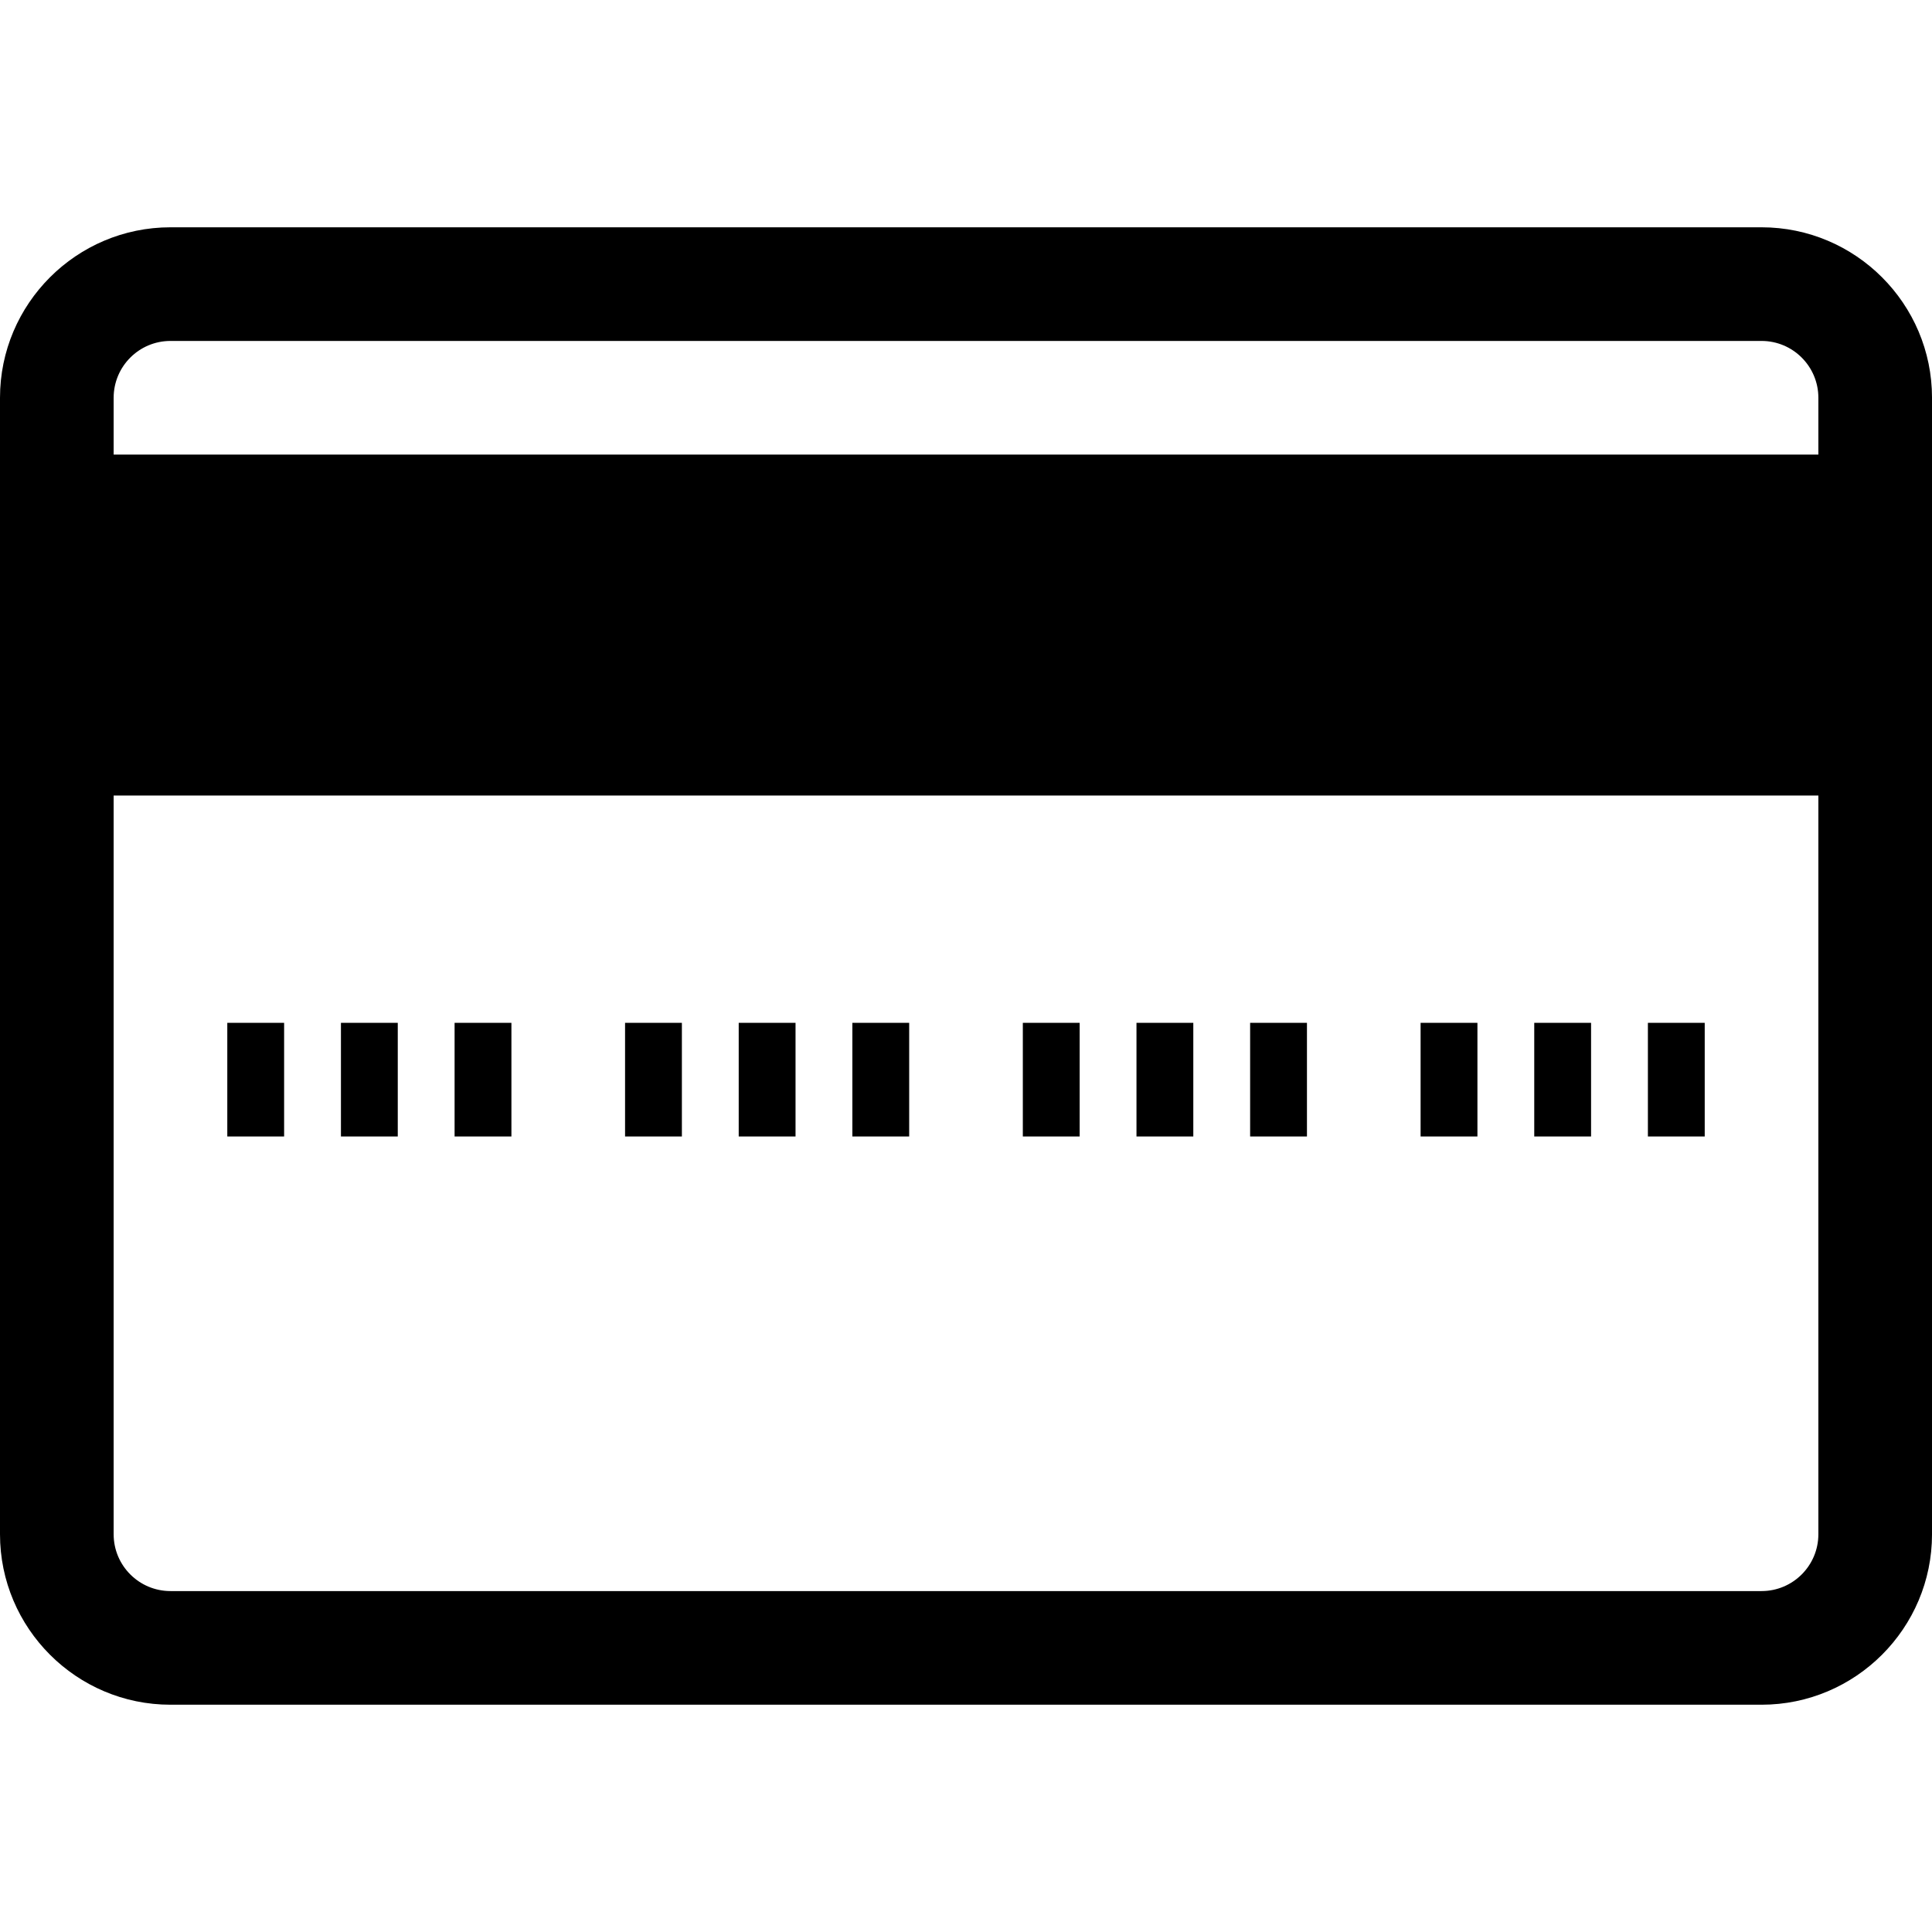 <?xml version="1.0" encoding="UTF-8" standalone="no"?>
<!DOCTYPE svg PUBLIC "-//W3C//DTD SVG 1.1//EN" "http://www.w3.org/Graphics/SVG/1.1/DTD/svg11.dtd">
<svg width="100%" height="100%" viewBox="0 0 500 500" version="1.1" xmlns="http://www.w3.org/2000/svg" xmlns:xlink="http://www.w3.org/1999/xlink" xml:space="preserve" xmlns:serif="http://www.serif.com/" style="fill-rule:evenodd;clip-rule:evenodd;stroke-linejoin:round;stroke-miterlimit:1.414;">
    <g id="Icon-Credit-Card" transform="matrix(14.706,0,0,14.706,-5.68434e-14,58.824)">
        <path id="Fill-7" d="M31,26L3,26C1.346,26 0,24.654 0,23L0,3C0,1.346 1.346,0 3,0L31,0C32.654,0 34,1.346 34,3L34,23C34,24.654 32.654,26 31,26ZM3,2C2.448,2 2,2.448 2,3L2,23C2,23.552 2.448,24 3,24L31,24C31.552,24 32,23.552 32,23L32,3C32,2.448 31.552,2 31,2L3,2Z"/>
        <path id="Fill-8" d="M1,4L33,4L33,10L1,10L1,4Z"/>
        <path id="Fill-9" d="M4,14L5,14L5,16L4,16L4,14Z"/>
        <path id="Fill-10" d="M6,14L7,14L7,16L6,16L6,14Z"/>
        <path id="Fill-11" d="M8,14L9,14L9,16L8,16L8,14Z"/>
        <path id="Fill-12" d="M11,14L12,14L12,16L11,16L11,14Z"/>
        <path id="Fill-13" d="M13,14L14,14L14,16L13,16L13,14Z"/>
        <path id="Fill-14" d="M15,14L16,14L16,16L15,16L15,14Z"/>
        <path id="Fill-15" d="M18,14L19,14L19,16L18,16L18,14Z"/>
        <path id="Fill-16" d="M20,14L21,14L21,16L20,16L20,14Z"/>
        <path id="Fill-17" d="M22,14L23,14L23,16L22,16L22,14Z"/>
        <path id="Fill-18" d="M25,14L26,14L26,16L25,16L25,14Z"/>
        <path id="Fill-19" d="M27,14L28,14L28,16L27,16L27,14Z"/>
        <path id="Fill-20" d="M29,14L30,14L30,16L29,16L29,14Z"/>
    </g>
</svg>
